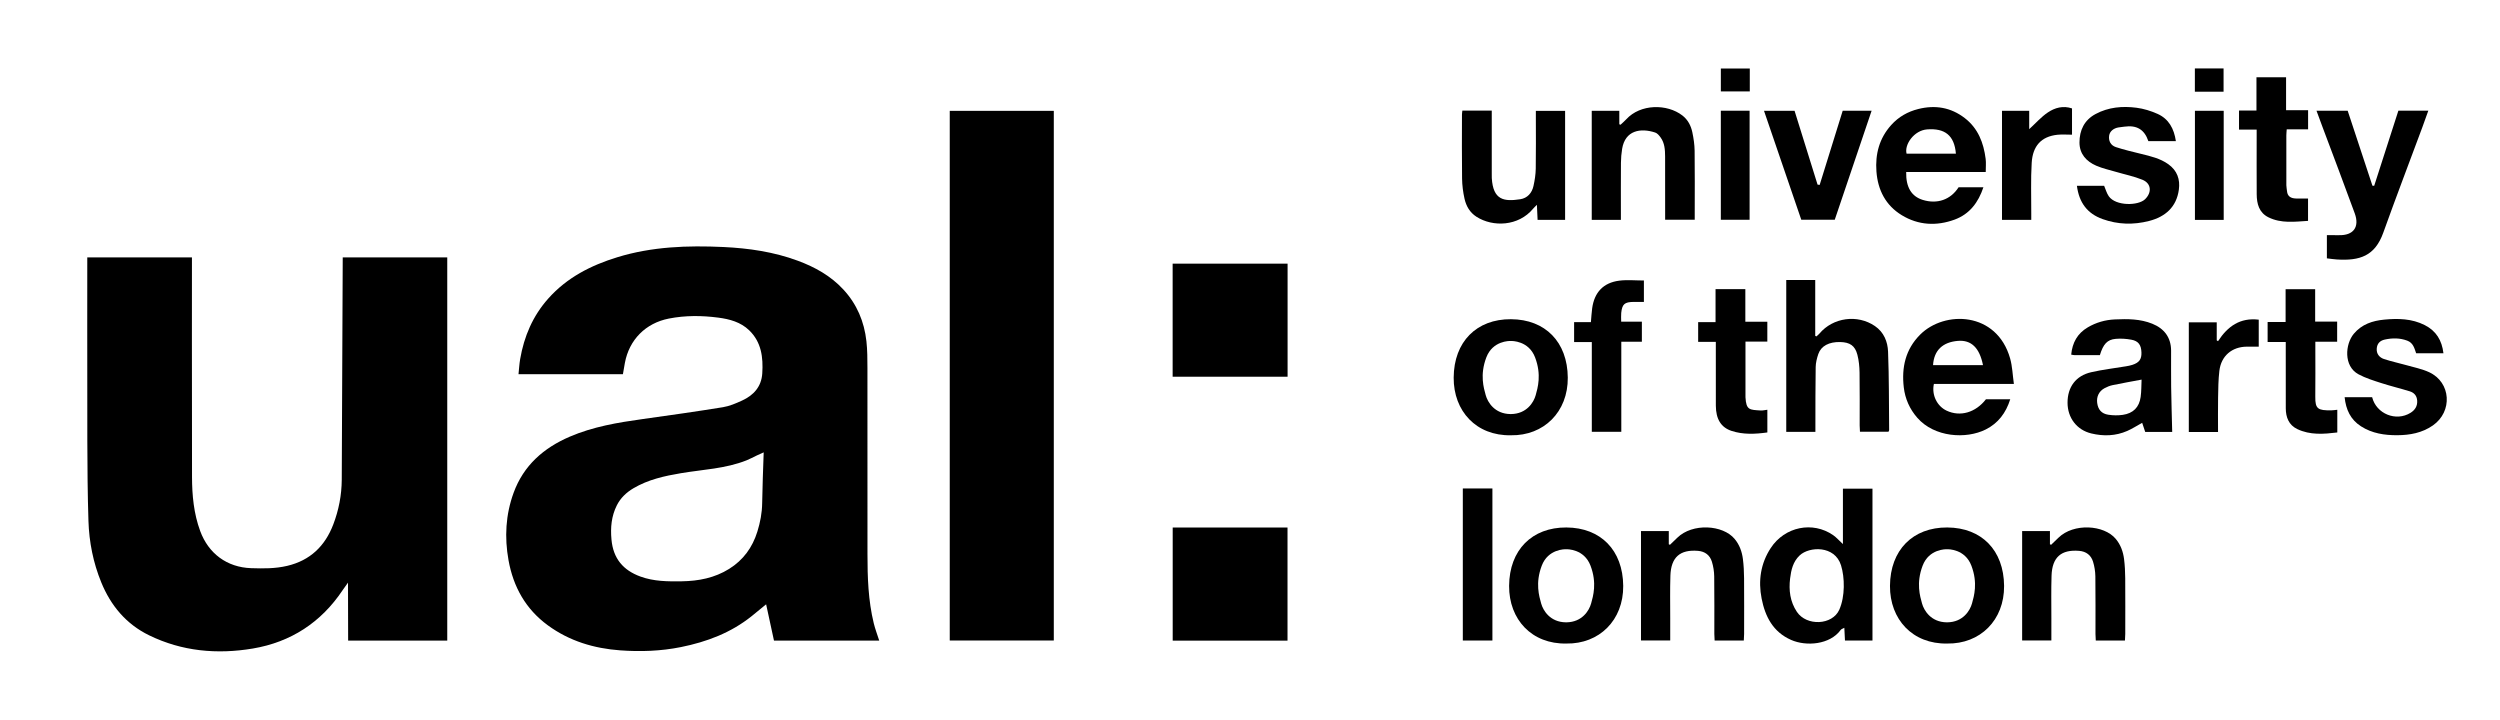 <?xml version="1.0" encoding="UTF-8"?>
<svg xmlns="http://www.w3.org/2000/svg" version="1.1" viewBox="0 0 2000 575.833">
  <!-- Generator: Adobe Illustrator 28.7.0, SVG Export Plug-In . SVG Version: 1.2.0 Build 136)  -->
  <g>
    <g id="Layer_1">
      <g>
        <g>
          <path d="M703.369,512.504h-84.181c-2.008-9.282-4.083-18.875-6.284-29.049-3.887,3.183-7.644,6.309-11.454,9.371-16.666,13.395-36.005,20.676-56.725,24.848-16.048,3.231-32.292,3.792-48.503,2.616-20.971-1.521-40.638-7.377-57.916-20.008-17.804-13.015-27.681-30.854-31.501-52.144-3.27-18.226-2.332-36.305,4.077-53.891,7.995-21.937,24.035-35.897,44.888-44.887,18.619-8.026,38.426-11.328,58.357-14.107,21.435-2.988,42.867-6.022,64.228-9.487,5.276-.856,10.436-3.094,15.354-5.343,9.223-4.217,15.425-11.093,16.105-21.68.82-12.775-.654-25.054-10.504-34.535-6.805-6.55-15.625-8.916-24.657-10.097-13.203-1.728-26.412-1.837-39.595.753-18.46,3.626-31.712,16.839-35.16,35.477-.534,2.887-1.01,5.785-1.571,9.012h-83.526c.441-4.158.643-8.159,1.319-12.077,3.133-18.146,10.064-34.476,22.48-48.422,15.02-16.872,34.198-26.601,55.302-33.081,27.693-8.503,56.217-9.5,84.836-8.156,20.265.952,40.319,3.872,59.499,10.976,13.732,5.086,26.292,12.054,36.41,22.985,10.879,11.752,16.749,25.72,18.48,41.426.784,7.113.802,14.334.811,21.507.064,49.577.045,99.155.027,148.732-.007,18.593.596,37.135,5.01,55.31,1.124,4.63,2.853,9.113,4.394,13.948ZM610.957,361.887c-2.54,1.144-4.014,1.781-5.466,2.467-2.77,1.308-5.461,2.811-8.302,3.939-16.806,6.675-34.809,7.299-52.353,10.249-13.239,2.225-26.264,5.098-38.027,12.034-5.731,3.379-10.412,7.832-13.365,13.743-4.295,8.595-5.146,17.666-4.263,27.324,1.39,15.199,9.319,24.547,23.197,29.606,10.703,3.902,21.83,3.964,33.006,3.795,13.465-.204,26.324-2.687,37.914-9.922,11.324-7.068,18.68-17.16,22.612-29.892,2.291-7.417,3.727-14.888,3.829-22.703.174-13.202.768-26.398,1.218-40.64Z"/>
          <path d="M357.798,512.455h-79.284c0-14.102-.117-46.348-.117-46.348-1.691,2.424-3.528,4.89-4.247,5.968-17.262,25.892-41.521,41.618-71.858,46.736-28.487,4.807-56.674,2.312-83.079-10.609-18.263-8.937-30.582-23.653-38.216-42.341-6.426-15.732-9.707-32.224-10.238-49.13-.667-21.237-.844-42.495-.899-63.745-.123-47.077-.039-147.063-.039-147.063h83.731s-.09,119.027.061,175.645c.039,14.677,1.386,29.239,6.527,43.229,6.639,18.067,21.449,29.064,40.721,29.732,9.674.335,19.312.409,28.879-1.842,18.42-4.334,30.287-15.86,36.882-33.135,4.368-11.441,6.687-23.448,6.776-35.655l.785-177.964h83.618v306.522Z"/>
          <path d="M759.798,512.402V88.677h83.24v423.725h-83.24Z"/>
          <path d="M938.113,210.92h91.953v90.457h-91.953v-90.457Z"/>
          <path d="M1030.009,512.508h-91.85v-90.493h91.85v90.493Z"/>
          <path d="M1474.339,435.276v-44.358h23.642v121.498h-22.002c-.159-3.177-.319-6.363-.511-10.175-1.249.706-2.376.977-2.896,1.691-8.67,11.902-27.607,13.308-39.639,8.024-14.546-6.389-20.806-18.73-23.639-33.135-2.799-14.232-.781-28.049,7.294-40.383,11.218-17.134,33.621-21.664,49.964-10.294,2.605,1.812,4.736,4.305,7.786,7.132ZM1472.84,452.303c-5.04-16.198-25.488-15.154-33.086-7.997-5.378,5.066-6.818,11.651-7.661,18.425-1.176,9.449-.019,18.597,5.407,26.724,7.755,11.616,28.408,10.76,33.942-1.691,4.718-10.613,4.378-25.884,1.398-35.461Z"/>
          <path d="M1429.005,224.022h23.179v44.668c.309.149.618.298.926.447.819-.753,1.733-1.426,2.444-2.271,10.873-12.92,30.41-15.57,44.38-6.025,7.221,4.934,10.206,12.542,10.516,20.483.815,20.909.658,41.856.87,62.788.003.281-.226.565-.533,1.282h-22.818c-.082-1.708-.23-3.376-.232-5.043-.018-14.076.13-28.154-.088-42.226-.074-4.788-.535-9.696-1.737-14.311-1.906-7.32-5.984-9.987-13.719-10.182-8.905-.223-15.343,3.113-17.547,9.602-1.137,3.346-2.037,6.951-2.096,10.454-.264,15.478-.185,30.963-.229,46.445-.005,1.673-.001,3.345-.001,5.346h-23.315v-121.458Z"/>
          <path d="M1679.901,284.115c-6.946,0-13.655.011-20.364-.016-.75-.003-1.499-.226-2.581-.401.917-9.585,4.975-16.935,13.246-21.807,6.71-3.951,13.984-6.014,21.717-6.359,10.15-.452,20.226-.472,29.941,3.458,9.629,3.896,14.952,11.094,15.016,21.388.06,9.689-.096,19.38.043,29.067.172,11.959.55,23.914.845,36.123h-21.583c-.761-2.272-1.573-4.699-2.45-7.318-4.093,2.258-7.845,4.705-11.892,6.483-9.305,4.089-19.058,4.374-28.806,2.019-11.631-2.81-18.964-12.522-18.998-24.526-.036-12.547,6.571-21.619,18.836-24.438,9.22-2.119,18.679-3.192,28.026-4.766,1.681-.283,3.377-.605,4.992-1.134,5.511-1.803,7.432-4.483,7.27-9.896-.18-6.01-2.39-9.2-8.119-10.243-4.088-.744-8.393-1.044-12.52-.664-6.734.621-9.918,4.182-12.62,13.029ZM1713.268,303.687c-8.067,1.518-15.652,2.851-23.187,4.422-2.25.469-4.484,1.377-6.511,2.479-4.437,2.415-6.491,6.834-5.816,11.8.717,5.28,3.444,8.559,8.908,9.405,3.776.584,7.775.639,11.554.094,8.344-1.204,13.159-6.068,14.304-14.32.636-4.585.525-9.273.748-13.88Z"/>
          <path d="M1588.767,319.406h19.43c-3.453,10.936-9.649,19.177-19.608,24.171-15.74,7.893-41.052,6.276-54.712-9.314-6.133-7-9.789-15.217-10.851-24.361-1.845-15.889,1.319-30.396,13.066-42.171,19.484-19.531,61.316-18.669,72.008,19.016,1.798,6.337,1.982,13.133,3.011,20.426h-64.003c-1.924,8.782,2.527,17.762,10.175,21.354,10.873,5.107,23.16,1.591,31.483-9.121ZM1586.393,292.084c-2.784-13.848-9.369-20.26-20.062-19.381-12.023.989-19.145,7.392-19.886,19.381h39.948Z"/>
          <path d="M1524.945,137.617c-.271,12.258,4.303,19.532,13.243,22.303,11.584,3.591,22.313-.11,28.69-10.113h19.848c-4.031,12.143-11.06,21.494-23.041,25.884-14.455,5.297-28.951,4.567-42.27-3.539-12.895-7.848-19.166-20.149-20.265-34.953-1.029-13.862,2.226-26.506,11.814-37.173,5.945-6.615,13.266-10.717,21.709-12.83,13.43-3.361,25.951-1.334,37.095,7.233,10.71,8.233,15.126,19.787,16.76,32.661.407,3.208.061,6.512.061,10.527h-63.643ZM1564.72,122.951c-1.222-14.833-9-20.472-22.983-19.44-10.554.779-18.386,12.209-16.474,19.44h39.457Z"/>
          <path d="M1861.506,206.677v-18.554c3.303,0,6.501-.065,9.695.012,11.493.275,16.604-6.436,12.606-17.415-8.356-22.951-17.063-45.773-25.619-68.651-1.625-4.344-3.221-8.699-4.989-13.479h24.945c6.602,19.994,13.202,39.981,19.802,59.967.47.027.94.055,1.41.082,6.433-19.986,12.865-39.973,19.343-60.1h23.951c-1.671,4.656-3.165,8.945-4.746,13.202-10.447,28.137-21.161,56.177-31.286,84.429-6.69,18.666-18.776,22.557-37.156,21.405-2.473-.155-4.931-.55-7.956-.899Z"/>
          <path d="M1699.956,512.447h-23.33c-.082-1.718-.24-3.506-.243-5.295-.018-15.315.115-30.631-.092-45.944-.054-3.99-.69-8.108-1.874-11.913-1.61-5.175-5.5-8.146-11.068-8.611-14.356-1.2-21.606,5.06-22.104,19.791-.385,11.395-.125,22.813-.144,34.221-.009,5.751-.002,11.503-.002,17.656h-23.384v-87.496h22.237v10.546c.312.147.625.293.937.44,1.958-1.887,3.926-3.764,5.873-5.661,12.172-11.865,36.425-10.368,45.83.916,3.954,4.745,5.907,10.231,6.659,16.139.648,5.089.889,10.255.929,15.39.117,14.845.049,29.692.03,44.538-.002,1.668-.157,3.336-.254,5.284Z"/>
          <path d="M1169.89,88.492h23.515c0,1.865-0,3.522,0,5.18 0,14.85-0,29.699.001,44.549,0,1.407-.059,2.818.023,4.22,1.049,17.732,9.786,18.921,22.736,16.955,5.732-.87,9.369-4.97,10.617-10.577,1.008-4.529,1.74-9.212,1.82-13.839.234-13.595.082-27.197.081-40.796-0-1.694,0-3.389,0-5.493h23.404v87.205h-22.011c-.166-3.639-.332-7.261-.551-12.057-1.49,1.526-2.311,2.255-3.003,3.09-11.78,14.224-32.265,14.849-45.347,6.471-5.321-3.408-8.237-8.549-9.551-14.401-1.184-5.273-1.885-10.756-1.962-16.158-.244-17.035-.098-34.075-.085-51.113.001-.909.17-1.817.312-3.236Z"/>
          <path d="M1296.711,175.907h-23.322v-87.285h22.06v10.798c.32.126.641.253.961.379,1.532-1.442,3.166-2.791,4.581-4.341,11.338-12.418,32.661-12.528,44.917-3.069,4.388,3.386,6.851,8.157,7.959,13.419,1.022,4.852,1.764,9.854,1.83,14.801.22,16.578.083,33.161.082,49.742v5.462h-23.67v-5.101c-0-15.173.047-30.347-.027-45.519-.026-5.308-.318-10.668-3.575-15.19-1.133-1.573-2.629-3.399-4.337-3.962-11.727-3.868-24.047-1.786-26.472,13.046-.601,3.676-.913,7.436-.943,11.161-.11,13.452-.044,26.905-.044,40.357-0,1.672,0,3.344,0,5.303Z"/>
          <path d="M1875.717,317.781h22.004c3.322,13.308,19.096,19.696,30.717,12.472,3.487-2.167,5.596-5.283,5.312-9.734-.256-4.01-2.504-6.402-6.008-7.484-7.555-2.332-15.265-4.171-22.785-6.603-6.168-1.995-12.485-3.938-18.149-6.991-12.135-6.541-10.636-24.174-3.772-32.404,6.393-7.666,15.056-10.443,24.325-11.336,11.065-1.067,22.139-.842,32.459,4.393,9.115,4.624,13.713,12.163,14.939,22.514h-21.839c-1.399-3.958-2.293-8.284-7.133-10.093-5.937-2.219-11.834-2.169-17.892-.878-4.074.868-6.279,3.361-6.51,7.405-.236,4.132,2.202,6.977,5.772,8.172,5.874,1.966,11.983,3.217,17.951,4.918,6.117,1.744,12.494,2.994,18.214,5.635,17.557,8.106,18.97,31.511,2.926,42.628-8.581,5.946-18.305,7.715-28.374,7.778-10.198.065-20.152-1.421-29.037-7.106-8.436-5.398-12.107-13.4-13.121-23.287Z"/>
          <path d="M1661.525,148.643h21.789c1.221,2.826,2.006,5.914,3.713,8.357,5.57,7.972,23.612,7.695,29.056,2.356,5.554-5.448,4.995-12.631-2.146-15.553-6.712-2.746-13.954-4.188-20.947-6.255-5.362-1.585-10.905-2.778-16.001-4.99-7.944-3.447-13.4-9.44-13.407-18.56-.007-9.806,3.857-17.926,12.863-22.768,10.284-5.529,21.477-6.494,32.753-5.034,5.75.744,11.558,2.536,16.86,4.92,8.955,4.027,13.174,11.789,14.64,21.775h-22.02c-3.113-9.254-9.255-12.966-19.176-11.56-1.544.219-3.1.359-4.639.601-4.096.644-7.044,3.207-7.541,6.51-.622,4.13,1.118,7.849,5.42,9.26,6.628,2.174,13.458,3.755,20.241,5.431,7.559,1.868,15.125,3.574,21.652,8.229,7.137,5.09,9.587,12.171,8.442,20.429-1.924,13.884-10.8,21.634-23.806,24.985-12.504,3.222-24.994,2.897-37.242-1.51-12.183-4.384-18.768-13.166-20.503-26.621Z"/>
          <path d="M1455.729,147.941c6.145-19.784,12.29-39.568,18.437-59.359h23.129c-9.926,29.353-19.663,58.149-29.497,87.232h-26.769c-9.829-28.727-19.718-57.631-29.818-87.15h24.447c6.054,19.434,12.219,39.227,18.385,59.021.562.085,1.124.17,1.687.256Z"/>
          <path d="M1313.496,257.33v16.075h-16.452v72.017h-23.599v-71.762h-14.156v-15.955h13.434c.361-4.052.537-7.574,1.01-11.056,1.727-12.714,8.91-20.458,21.6-22.106,6.395-.83,12.986-.145,19.789-.145v17.127c-2.739,0-5.478-.029-8.216.006-7.256.091-9.177,1.745-9.923,8.812-.225,2.133-.035,4.311-.035,6.987h16.548Z"/>
          <path d="M1869.841,345.976c-10.93,1.308-21.753,2.198-32.017-2.708-6.786-3.244-9.172-9.443-9.201-16.607-.066-15.788-.021-31.576-.022-47.365-0-1.697-0-3.394-0-5.711h-14.51v-15.985h14.387v-26.219h23.648v25.901h17.595v16.098h-17.449v6.532c-0,12.506.109,25.012-.036,37.516-.114,9.853,2.223,10.957,12.787,10.856,1.511-.014,3.019-.284,4.819-.464v18.155Z"/>
          <path d="M1413.884,345.958c-9.858,1.351-19.35,1.804-28.587-1.223-8.522-2.792-12.573-9.524-12.621-20.179-.068-15.162-.018-30.325-.019-45.487v-5.554h-14.128v-15.83h13.908v-26.364h23.833v26.074h17.592v15.907h-17.48c0,2.932 0,5.237,0,7.542-.001,11.411-.001,22.822-.002,34.232-0.0.938-.042,1.878.009,2.813.564,10.292,3.368,9.942,12.158,10.501,1.64.104,3.316-.351,5.336-.591v18.159Z"/>
          <path d="M1805.327,103.659h-14.116v-15.228h13.955v-26.618h23.69v26.331h17.618v15.33h-17.096c-.13,1.963-.309,3.442-.312,4.921-.022,13.287-.031,26.575.011,39.862.005,1.537.387,3.07.518,4.611.366,4.337,3.209,5.781,7.026,5.924,3.112.117,6.233.024,9.806.024v17.877c-10.589.647-21.431,2.21-31.67-2.852-7.555-3.735-9.348-10.823-9.399-18.476-.103-15.319-.031-30.639-.031-45.958,0-1.682 0-3.364 0-5.749Z"/>
          <path d="M1170.252,390.77h23.675v121.647h-23.675v-121.647Z"/>
          <path d="M1774.432,345.587h-23.385v-87.706h22.341v14.397c.347.218.694.437,1.04.655,7.677-11.852,17.672-19,32.561-17.201v21.587c-3.364,0-6.448-.024-9.533.004-11.932.109-20.535,7.397-21.955,19.317-.846,7.1-.901,14.31-1.031,21.475-.163,9.029-.039,18.064-.039,27.471Z"/>
          <path d="M1625.012,175.891h-23.415v-87.229h21.768v14.66c5.266-4.819,9.611-9.803,14.91-13.367,5.579-3.752,12.144-5.658,19.333-3.225v21.017c-3.991,0-7.859-.339-11.65.061-13.16,1.392-19.779,9.17-20.596,22.378-.829,13.402-.291,26.888-.349,40.337-.007,1.684-.001,3.367-.001,5.367Z"/>
          <path d="M1778.959,175.918h-23.017v-87.286h23.017v87.286Z"/>
          <path d="M1376.664,175.811v-87.242h23.015v87.242h-23.015Z"/>
          <path d="M1376.676,73.131v-18.318h23.154v18.318h-23.154Z"/>
          <path d="M1755.894,73.366v-18.617h22.958v18.617h-22.958Z"/>
        </g>
        <path d="M1395.038,512.447h-23.33c-.082-1.718-.24-3.506-.243-5.295-.018-15.315.115-30.631-.092-45.944-.054-3.99-.69-8.108-1.874-11.913-1.61-5.175-5.5-8.146-11.068-8.611-14.356-1.2-21.606,5.06-22.104,19.791-.385,11.395-.125,22.813-.144,34.221-.009,5.751-.002,11.503-.002,17.656h-23.384v-87.496h22.237v10.546c.312.147.625.293.937.44,1.958-1.887,3.926-3.764,5.873-5.661,12.172-11.865,36.425-10.368,45.83.916,3.954,4.745,5.907,10.231,6.659,16.139.648,5.089.889,10.255.929,15.39.117,14.845.049,29.692.03,44.538-.002,1.668-.157,3.336-.254,5.284Z"/>
        <path d="M1253.144,421.974c-27.551-.163-45.673,18.026-45.857,46.715-.173,26.864,18.145,46.693,45.793,46.137,26.266.458,45.716-18.648,45.494-46.11-.231-28.557-18.014-46.58-45.43-46.742ZM1272.907,482.734c-1.564,5.688-7.164,14.974-19.743,15.124-.071.002-.135.014-.207.014-.016,0-.03-.002-.046-.002s-.03.002-.046.002c-.072,0-.136-.012-.207-.014-12.579-.15-18.18-9.435-19.743-15.124-1.576-5.735-4.812-16.209.478-30.158,5.117-13.496,18.646-13.211,19.519-13.178.873-.033,14.401-.318,19.519,13.178,5.289,13.949,2.054,24.423.478,30.158Z"/>
        <path d="M1557.841,421.974c-27.551-.163-45.673,18.026-45.857,46.715-.173,26.864,18.145,46.693,45.793,46.137,26.266.458,45.716-18.648,45.494-46.11-.231-28.557-18.014-46.58-45.43-46.742ZM1577.603,482.734c-1.564,5.688-7.164,14.974-19.743,15.124-.071.002-.135.014-.207.014-.016,0-.03-.002-.046-.002s-.03.002-.046.002c-.072,0-.136-.012-.207-.014-12.579-.15-18.18-9.435-19.743-15.124-1.576-5.735-4.812-16.209.478-30.158,5.117-13.496,18.646-13.211,19.519-13.178.873-.033,14.401-.318,19.519,13.178,5.289,13.949,2.054,24.423.478,30.158Z"/>
        <path d="M1208.798,255.361c-27.551-.163-45.673,18.026-45.857,46.715-.173,26.864,18.145,46.693,45.793,46.137,26.266.458,45.716-18.648,45.494-46.11-.231-28.557-18.014-46.58-45.43-46.742ZM1228.561,316.121c-1.564,5.688-7.164,14.974-19.743,15.124-.071.002-.135.014-.207.014-.016,0-.03-.002-.046-.002s-.03.002-.046.002c-.072,0-.136-.012-.207-.014-12.579-.15-18.18-9.435-19.743-15.124-1.576-5.735-4.812-16.209.478-30.158,5.117-13.496,18.646-13.211,19.519-13.178.873-.033,14.401-.318,19.519,13.178,5.289,13.949,2.054,24.423.478,30.158Z"/>
      </g>
    </g>
  </g>
</svg>